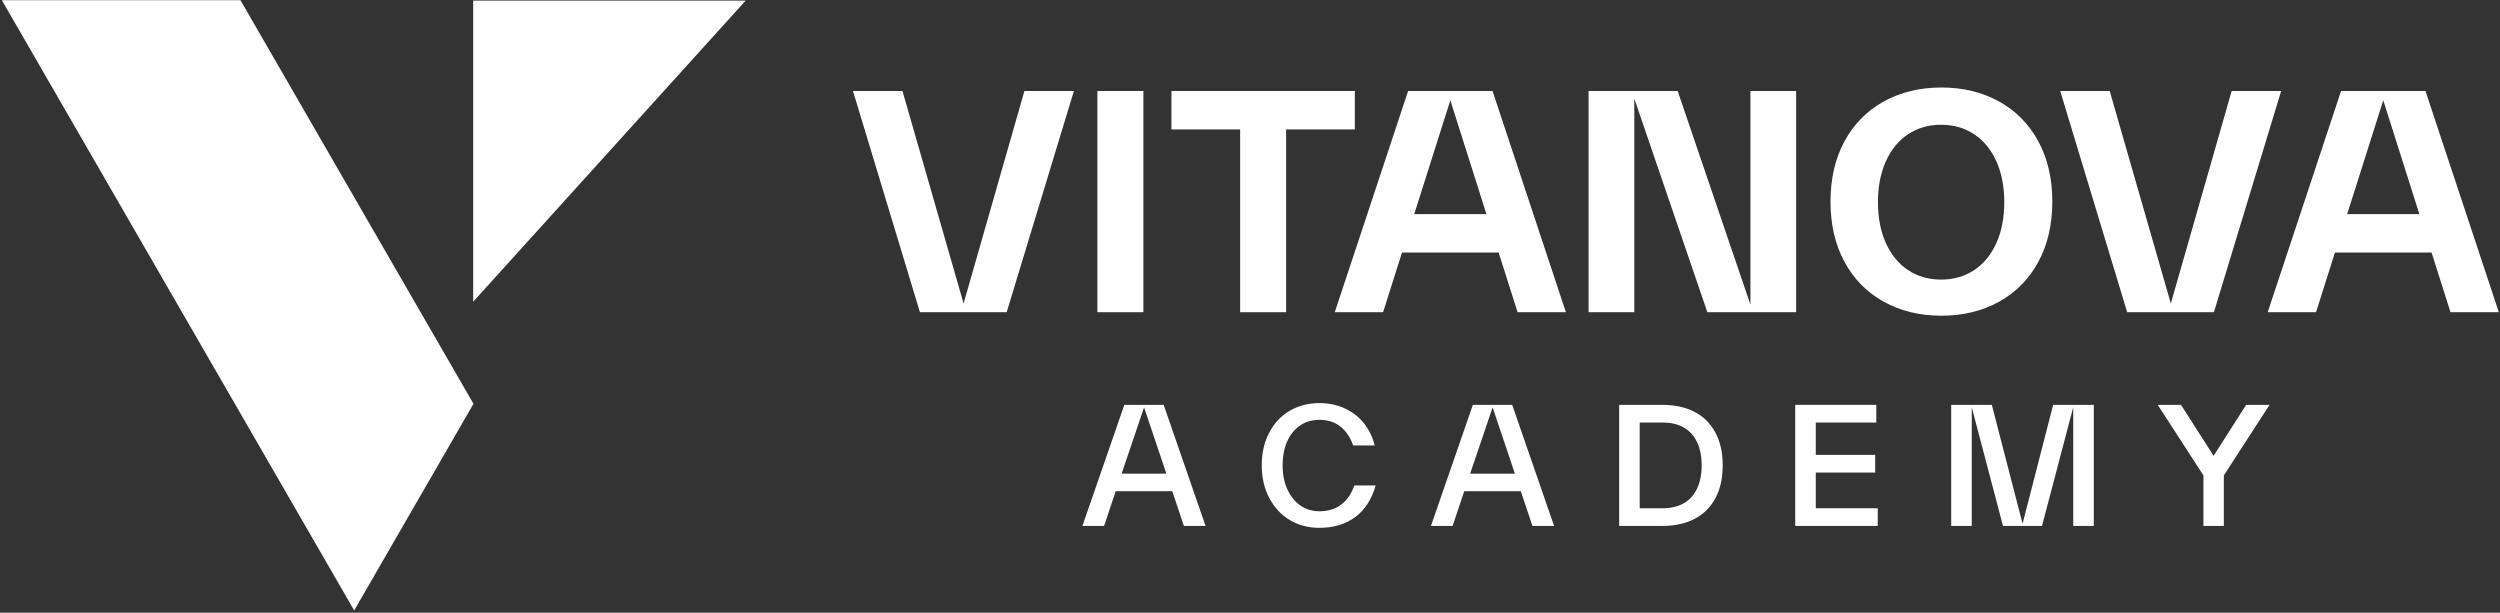 <svg width="1065" height="261" viewBox="0 0 1065 261" fill="none" xmlns="http://www.w3.org/2000/svg">
<rect x="0" y="0" width="1065" height="261" fill="#333333" stroke="none"/>
<path d="M1064.5 133H1043.91L1035.85 107.58H994.687L986.627 133H966.043L997.291 38.76H1033.25L1064.5 133ZM1015.27 42.728L999.895 91.212H1030.65L1015.27 42.728Z" fill="white"/>
<path d="M924.773 129.28L950.689 38.76H971.769L943.125 133H906.173L877.653 38.76H898.733L924.773 129.28Z" fill="white"/>
<path d="M802.488 128.536C795.296 124.568 789.716 118.864 785.748 111.548C781.78 104.232 779.796 95.677 779.796 85.88C779.796 76.085 781.78 67.528 785.748 60.212C789.716 52.897 795.296 47.193 802.488 43.224C809.68 39.257 817.864 37.273 827.04 37.273C836.216 37.273 844.4 39.257 851.592 43.224C858.784 47.193 864.364 52.897 868.332 60.212C872.3 67.528 874.284 76.085 874.284 85.88C874.284 95.677 872.3 104.232 868.332 111.548C864.364 118.864 858.784 124.568 851.592 128.536C844.4 132.504 836.216 134.488 827.04 134.488C817.864 134.488 809.68 132.504 802.488 128.536ZM841.052 115.02C845.144 112.292 848.244 108.448 850.476 103.488C852.708 98.528 853.824 92.701 853.824 86.129C853.824 79.556 852.708 73.728 850.476 68.769C848.244 63.809 845.144 59.965 841.052 57.236C836.96 54.508 832.248 53.145 826.916 53.145C821.584 53.145 816.872 54.508 812.78 57.236C808.688 59.965 805.588 63.809 803.356 68.769C801.124 73.728 800.008 79.556 800.008 86.129C800.008 92.701 801.124 98.528 803.356 103.488C805.588 108.448 808.688 112.292 812.78 115.02C816.872 117.748 821.584 119.112 826.916 119.112C832.248 119.112 836.96 117.748 841.052 115.02Z" fill="white"/>
<path d="M745.684 129.776V38.76H765.152V133H727.332L696.208 41.984V133H676.74V38.76H714.684L745.684 129.776Z" fill="white"/>
<path d="M667.069 133H646.485L638.425 107.58H597.257L589.197 133H568.613L599.861 38.76H635.821L667.069 133ZM617.841 42.728L602.465 91.212H633.217L617.841 42.728Z" fill="white"/>
<path d="M499.037 38.76H577.157V55.128H547.893V133H528.301V55.128H499.037V38.76Z" fill="white"/>
<path d="M487.082 133H467.49V38.76H487.082V133Z" fill="white"/>
<path d="M410.488 129.28L436.404 38.76H457.484L428.84 133H391.888L363.368 38.76H384.448L410.488 129.28Z" fill="white"/>
<path d="M956.853 172.467H966.829L947.352 202.531V224.044H938.665V202.531L919.188 172.467H929.097L943.009 194.183L956.853 172.467Z" fill="white"/>
<path d="M891.952 172.467V224.044H883.198V173.485L869.896 224.044H853.27L839.968 173.485V224.044H831.214V172.467H848.519L861.617 223.093L874.647 172.467H891.952Z" fill="white"/>
<path d="M773.517 201.309V216.511H799.916V224.044H764.763V172.467H799.306V180H773.517V193.776H798.83V201.309H773.517Z" fill="white"/>
<path d="M708.085 172.467C713.311 172.467 717.857 173.417 721.726 175.385C725.594 177.353 728.58 180.271 730.684 184.139C732.788 188.008 733.873 192.69 733.873 198.255C733.873 203.82 732.788 208.503 730.684 212.371C728.58 216.239 725.594 219.157 721.726 221.125C717.857 223.093 713.311 224.044 708.085 224.044H689.762V172.467H708.085ZM708.289 216.511C711.75 216.511 714.736 215.832 717.247 214.407C719.758 212.982 721.658 210.878 722.947 208.163C724.237 205.449 724.915 202.123 724.915 198.255C724.915 194.387 724.237 191.062 722.947 188.347C721.658 185.632 719.758 183.529 717.247 182.104C714.736 180.678 711.75 180 708.289 180H698.516V216.511H708.289Z" fill="white"/>
<path d="M662.047 224.044H652.817L647.863 209.249H623.771L618.817 224.044H609.588L627.436 172.467H644.199L662.047 224.044ZM635.851 173.553L626.282 201.784H645.352L635.851 173.553Z" fill="white"/>
<path d="M549.519 221.601H549.587C545.854 219.429 542.936 216.307 540.764 212.236C538.593 208.164 537.507 203.481 537.507 198.256C537.507 192.962 538.593 188.28 540.696 184.276C542.8 180.272 545.718 177.15 549.451 174.978C553.183 172.807 557.391 171.721 562.074 171.721C566.01 171.721 569.607 172.467 572.864 173.96C576.122 175.453 578.836 177.557 581.008 180.272C583.179 182.986 584.74 186.176 585.622 189.773H576.461C575.307 186.447 573.543 183.801 571.167 181.832C568.792 179.864 565.738 178.846 562.006 178.846C558.884 178.846 556.169 179.661 553.794 181.29C551.419 182.918 549.587 185.226 548.297 188.144C547.008 191.062 546.397 194.455 546.397 198.323C546.397 202.192 547.076 205.585 548.433 208.503C549.79 211.421 551.623 213.729 553.998 215.357C556.373 216.986 559.02 217.8 562.006 217.8C565.738 217.8 568.86 216.85 571.371 214.95C573.882 213.05 575.714 210.335 576.936 206.806H586.03C584.333 212.778 581.415 217.258 577.275 220.311C573.135 223.365 568.046 224.858 562.006 224.858C557.391 224.858 553.251 223.772 549.519 221.601Z" fill="white"/>
<path d="M513.57 224.044H504.341L499.387 209.249H475.295L470.341 224.044H461.111L478.96 172.467H495.722L513.57 224.044ZM487.375 173.553L477.806 201.784H496.876L487.375 173.553Z" fill="white"/>
<path d="M150.881 259.743L1.066 0.257H102.357L201.526 172.023L150.881 259.743Z" fill="white"/>
<path d="M102.441 0.11L102.483 0.184L201.653 171.949L201.695 172.023L201.653 172.097L151.008 259.816L150.881 260.037L150.754 259.816L0.939 0.33L0.812 0.11H102.441ZM150.88 259.448L201.355 172.022L102.271 0.403H1.32L150.88 259.448Z" fill="white"/>
<path d="M201.58 128.531V0.257H317.658L201.58 128.531Z" fill="white"/>
</svg>
